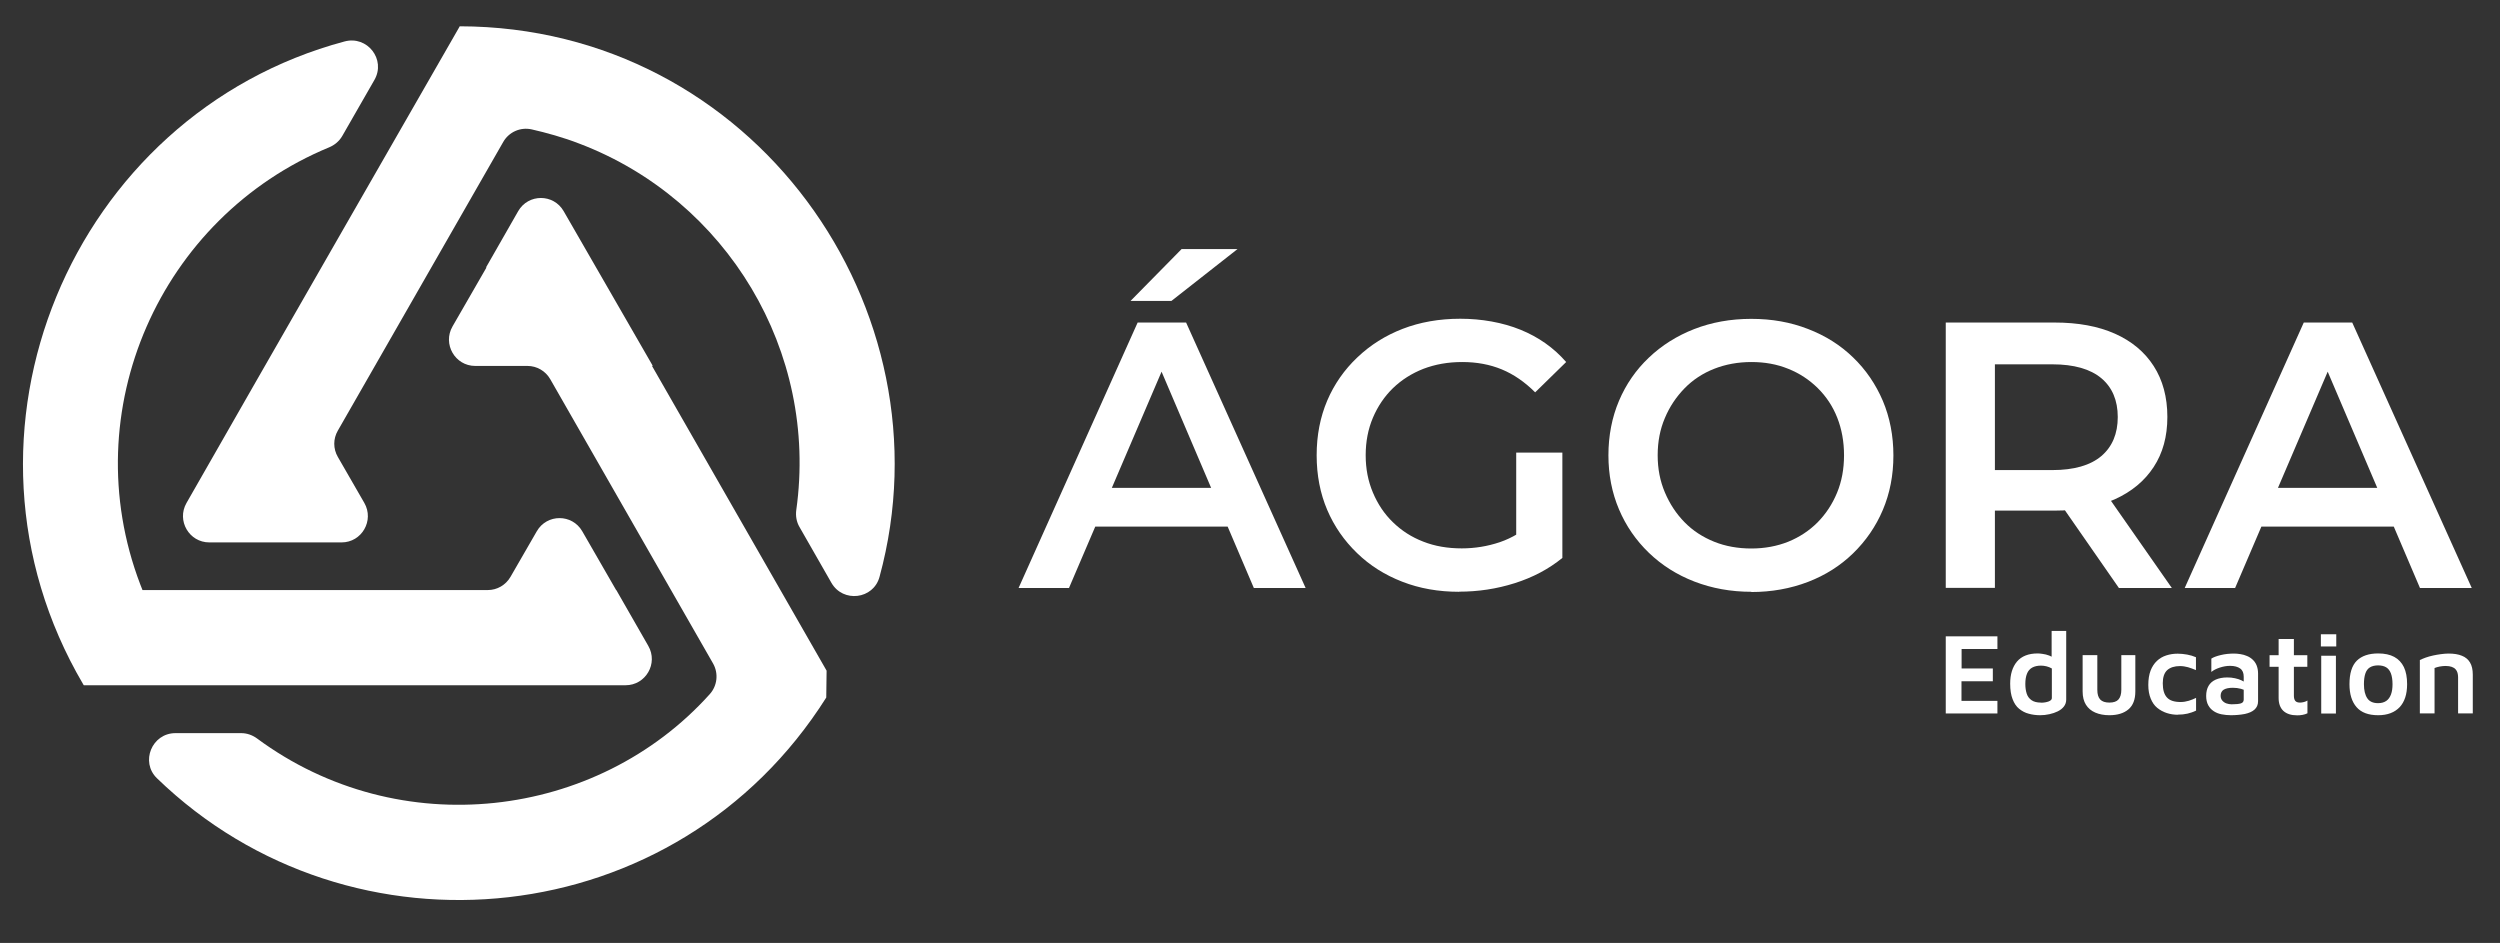 <?xml version="1.0" encoding="UTF-8"?> <svg xmlns="http://www.w3.org/2000/svg" id="Capa_1" data-name="Capa 1" viewBox="0 0 217.73 82.12"><rect x="0" y="0" width="217.73" height="82.12" fill="#333333" stroke="none"/><defs><style> .cls-1 { fill: #fff; } </style></defs><g><path class="cls-1" d="M40.04,2.29l-.09.16h0c-.52.91-17.82,31.03-23.71,41.36-.87,1.53.23,3.43,1.99,3.43h5.61s5.91,0,5.91,0c1.76,0,2.86-1.91,1.98-3.44l-2.31-4.01c-.41-.71-.41-1.57,0-2.28,4.95-8.64,11.79-20.58,14.41-25.15.5-.87,1.5-1.31,2.48-1.09,1.19.27,2.75.69,4.2,1.26h0c12.77,4.88,20.78,18.04,18.84,31.89-.07.51.02,1.04.28,1.48,1.65,2.88,1.58,2.77,2.78,4.86,1.01,1.76,3.66,1.44,4.19-.52C82.97,26.88,65.58,2.34,40.04,2.29Z"></path><path class="cls-1" d="M53.68,51.39h-.02l-2.95-5.12c-.88-1.53-3.08-1.53-3.96,0l-2.29,3.97c-.41.71-1.16,1.15-1.98,1.15H12.41c-.07-.17-.14-.34-.2-.51h0c-5.76-15.12,1.74-31.97,16.46-38.05.48-.2.88-.54,1.14-.99,1.42-2.47,2.19-3.82,2.8-4.88,1.02-1.78-.62-3.88-2.6-3.35C6.21,9.98-5.53,37.83,7.23,59.57h0s.04.08.07.11h47.18c1.76,0,2.86-1.9,1.98-3.43-.61-1.07-1.5-2.61-2.79-4.87Z"></path><path class="cls-1" d="M56.8,31.86h.05l-7.76-13.47c-.88-1.53-3.08-1.53-3.96,0-1.3,2.26-2.76,4.83-2.79,4.88,0,0,0,.02.02.04l-2.95,5.12c-.88,1.53.22,3.44,1.98,3.44h4.55c.82,0,1.57.44,1.98,1.15,4.86,8.49,11.54,20.14,14.18,24.76.49.86.38,1.94-.29,2.68-9.83,10.93-27.02,13.03-39.43,3.85-.4-.29-.87-.46-1.37-.46h-5.73c-2.05,0-3.08,2.51-1.61,3.93,16.96,16.42,45.31,13.54,58.29-7.03l.03-2.34-15.2-26.53Z"></path></g><g><g><path class="cls-1" d="M88.71,51.21l10.37-23.12h4.22l10.41,23.12h-4.51l-8.89-20.84h1.71l-8.92,20.84h-4.38ZM93.49,45.86l1.19-3.37h12.42l1.15,3.37h-14.75ZM98.46,26.21l4.45-4.52h4.87l-5.76,4.52h-3.56Z"></path><path class="cls-1" d="M127.08,51.54c-1.8,0-3.45-.29-4.96-.88-1.5-.58-2.82-1.41-3.93-2.49-1.12-1.08-1.99-2.33-2.6-3.76-.61-1.43-.92-3.02-.92-4.76s.31-3.32.92-4.76c.61-1.43,1.49-2.69,2.62-3.76,1.13-1.08,2.45-1.91,3.95-2.49,1.5-.58,3.18-.88,5.02-.88s3.68.32,5.25.96,2.89,1.57,3.97,2.81l-2.7,2.64c-.9-.9-1.87-1.57-2.91-2-1.04-.43-2.19-.64-3.44-.64s-2.35.2-3.38.59c-1.02.4-1.9.96-2.65,1.68-.75.73-1.33,1.59-1.75,2.58s-.63,2.08-.63,3.27.21,2.25.63,3.25c.42,1,1,1.87,1.75,2.59.75.73,1.62,1.29,2.63,1.68,1.01.4,2.13.59,3.36.59,1.14,0,2.24-.18,3.31-.54,1.06-.36,2.08-.97,3.05-1.83l2.4,3.2c-1.19.97-2.57,1.7-4.15,2.2-1.58.5-3.19.74-4.84.74ZM132.05,48.04v-8.62h4.02v9.18l-4.02-.56Z"></path><path class="cls-1" d="M152.53,51.54c-1.78,0-3.43-.3-4.96-.89-1.53-.59-2.85-1.43-3.97-2.51-1.12-1.08-1.99-2.34-2.6-3.78-.61-1.44-.92-3.01-.92-4.71s.31-3.3.92-4.74c.61-1.44,1.48-2.7,2.6-3.76,1.12-1.07,2.44-1.9,3.95-2.49,1.52-.59,3.17-.89,4.97-.89s3.42.29,4.94.88c1.51.58,2.83,1.41,3.93,2.48,1.11,1.07,1.97,2.33,2.59,3.78.61,1.45.92,3.04.92,4.76s-.31,3.3-.92,4.74c-.61,1.44-1.48,2.7-2.59,3.78s-2.42,1.91-3.93,2.49c-1.52.58-3.16.88-4.94.88ZM152.53,47.77c1.16,0,2.23-.2,3.21-.59.98-.4,1.83-.96,2.55-1.68.72-.73,1.29-1.59,1.7-2.58.41-.99.61-2.08.61-3.27s-.2-2.28-.59-3.27-.96-1.85-1.7-2.58c-.74-.73-1.59-1.29-2.57-1.68-.98-.4-2.05-.59-3.21-.59s-2.25.2-3.24.59-1.86.96-2.58,1.7-1.3,1.6-1.71,2.58c-.42.98-.63,2.06-.63,3.25s.21,2.25.63,3.24.99,1.86,1.71,2.59c.72.74,1.59,1.3,2.58,1.7s2.08.59,3.24.59Z"></path><path class="cls-1" d="M169.46,51.21v-23.12h9.48c2.04,0,3.79.32,5.25.97,1.46.65,2.59,1.59,3.38,2.82.79,1.23,1.19,2.71,1.19,4.43s-.4,3.15-1.19,4.36c-.79,1.21-1.92,2.15-3.38,2.81-1.46.66-3.21.99-5.25.99h-7.08l1.88-1.92v8.65h-4.28ZM173.74,43.02l-1.88-2.08h6.88c1.89,0,3.31-.41,4.27-1.22.95-.81,1.43-1.95,1.43-3.4s-.48-2.58-1.43-3.38c-.96-.8-2.38-1.21-4.27-1.21h-6.88l1.88-2.11v13.41ZM184.54,51.21l-5.83-8.39h4.58l5.86,8.39h-4.61Z"></path><path class="cls-1" d="M190.27,51.21l10.37-23.12h4.22l10.41,23.12h-4.51l-8.89-20.84h1.71l-8.92,20.84h-4.38ZM195.05,45.86l1.19-3.37h12.42l1.15,3.37h-14.75Z"></path></g><g><path class="cls-1" d="M169.46,62.14v-6.72h4.5v1.1h-3.12v1.7h2.72v1.11h-2.73v1.71h3.13v1.1h-4.5Z"></path><path class="cls-1" d="M177.69,62.29c-.35,0-.68-.04-1-.13-.32-.08-.59-.23-.84-.43s-.43-.48-.57-.84c-.14-.36-.21-.81-.21-1.35,0-.81.2-1.45.59-1.92.4-.47,1-.71,1.8-.71.11,0,.26.01.44.04.18.02.37.07.56.14.19.07.36.16.5.29l-.28.41v-2.84h1.27v5.98c0,.23-.07.43-.2.6-.13.17-.31.31-.53.42-.22.11-.46.19-.73.25-.27.06-.54.09-.82.09ZM177.74,61.2c.27,0,.49-.04.68-.11.18-.07.28-.17.28-.29v-2.58c-.15-.09-.31-.15-.47-.19s-.33-.06-.48-.06c-.3,0-.56.06-.76.17-.2.11-.36.29-.45.52-.1.24-.15.54-.15.91,0,.32.04.59.12.84s.22.43.42.57c.2.14.47.21.82.21Z"></path><path class="cls-1" d="M183.7,62.29c-.46,0-.87-.08-1.22-.23-.35-.15-.62-.38-.81-.68-.19-.3-.29-.69-.29-1.16v-3.16h1.28v3.02c0,.38.08.65.25.84.17.18.43.27.8.27s.63-.09.79-.27c.16-.18.25-.46.25-.84v-3.02h1.22v3.16c0,.7-.2,1.22-.6,1.56s-.96.51-1.66.51Z"></path><path class="cls-1" d="M189.68,62.25c-.34,0-.66-.05-.97-.15s-.58-.25-.83-.45-.43-.47-.57-.81-.21-.73-.21-1.19c0-.49.07-.91.2-1.25.13-.34.32-.62.55-.84.23-.22.51-.38.82-.48.31-.1.64-.15.99-.15.27,0,.55.03.83.08.28.05.53.13.76.23v1.12c-.23-.1-.47-.18-.69-.25-.22-.06-.46-.1-.7-.1-.48,0-.85.12-1.11.35-.26.24-.39.62-.39,1.15,0,.56.12.97.36,1.23.24.27.64.4,1.19.4.25,0,.49-.04.72-.11.23-.07.44-.16.63-.25v1.11c-.23.11-.48.2-.74.26-.26.06-.54.09-.86.09Z"></path><path class="cls-1" d="M194.3,62.29c-.29,0-.56-.03-.82-.08s-.48-.14-.68-.27c-.2-.13-.36-.3-.48-.52-.12-.22-.18-.49-.18-.81,0-.35.07-.64.21-.88.14-.24.35-.42.62-.54s.61-.19,1-.19c.24,0,.47.02.68.07s.4.1.56.18.31.16.41.25l.09.72c-.14-.09-.32-.17-.54-.23-.22-.06-.46-.09-.71-.09-.36,0-.62.06-.8.17-.17.11-.26.29-.26.53,0,.16.05.3.14.41.09.11.22.2.36.25.15.05.3.08.46.08.37,0,.64-.03.8-.08s.25-.16.25-.33v-1.99c0-.33-.1-.57-.31-.72-.21-.15-.5-.23-.88-.23-.29,0-.58.05-.89.15-.3.1-.55.22-.74.38v-1.16c.18-.12.45-.22.82-.31s.75-.13,1.17-.13c.17,0,.36.02.55.05s.38.08.56.16c.18.07.35.18.49.31s.27.3.35.5.13.44.13.72v2.41c0,.31-.11.55-.31.73-.2.18-.48.3-.84.38-.36.07-.78.11-1.25.11Z"></path><path class="cls-1" d="M200.06,62.3c-.52,0-.92-.13-1.2-.39-.27-.26-.41-.63-.41-1.12v-2.72h-.79v-1.01h.79v-1.41h1.33v1.41h1.17v1.01h-1.17v2.52c0,.2.04.35.12.45.08.1.22.15.42.15.11,0,.22-.02.34-.05.12-.03.22-.08.3-.13v1.11c-.13.07-.27.11-.43.14s-.31.04-.46.04Z"></path><path class="cls-1" d="M202.13,56.3v-1.06h1.34v1.06h-1.34ZM202.16,62.14v-5.03h1.28v5.03s-1.28,0-1.28,0Z"></path><path class="cls-1" d="M207.12,62.29c-.84,0-1.47-.23-1.88-.7s-.62-1.13-.62-2c0-.94.21-1.62.64-2.05.43-.42,1.05-.63,1.86-.63.56,0,1.03.1,1.4.3.37.2.65.5.84.89.19.4.28.89.28,1.49,0,.87-.22,1.54-.65,2-.44.46-1.06.7-1.86.7ZM207.11,61.24c.3,0,.53-.07.72-.2s.32-.33.41-.57c.09-.25.13-.54.13-.88,0-.38-.05-.7-.14-.94-.09-.24-.23-.42-.41-.53-.18-.11-.42-.17-.71-.17s-.53.06-.72.18-.31.3-.39.54-.12.55-.12.92c0,.53.1.94.29,1.22.19.29.51.43.94.43Z"></path><path class="cls-1" d="M210.76,57.48c.14-.07.31-.14.5-.21.2-.07.41-.13.64-.18.23-.05.46-.09.69-.12s.46-.05.66-.05c.46,0,.85.06,1.16.19.31.12.55.32.71.59.16.27.24.62.24,1.05v3.38h-1.28v-3.16c0-.13-.02-.25-.05-.37-.03-.12-.09-.22-.17-.31s-.19-.16-.33-.21-.32-.08-.54-.08c-.17,0-.34.02-.51.05s-.32.08-.45.13v3.95h-1.28v-4.65Z"></path></g></g></svg> 